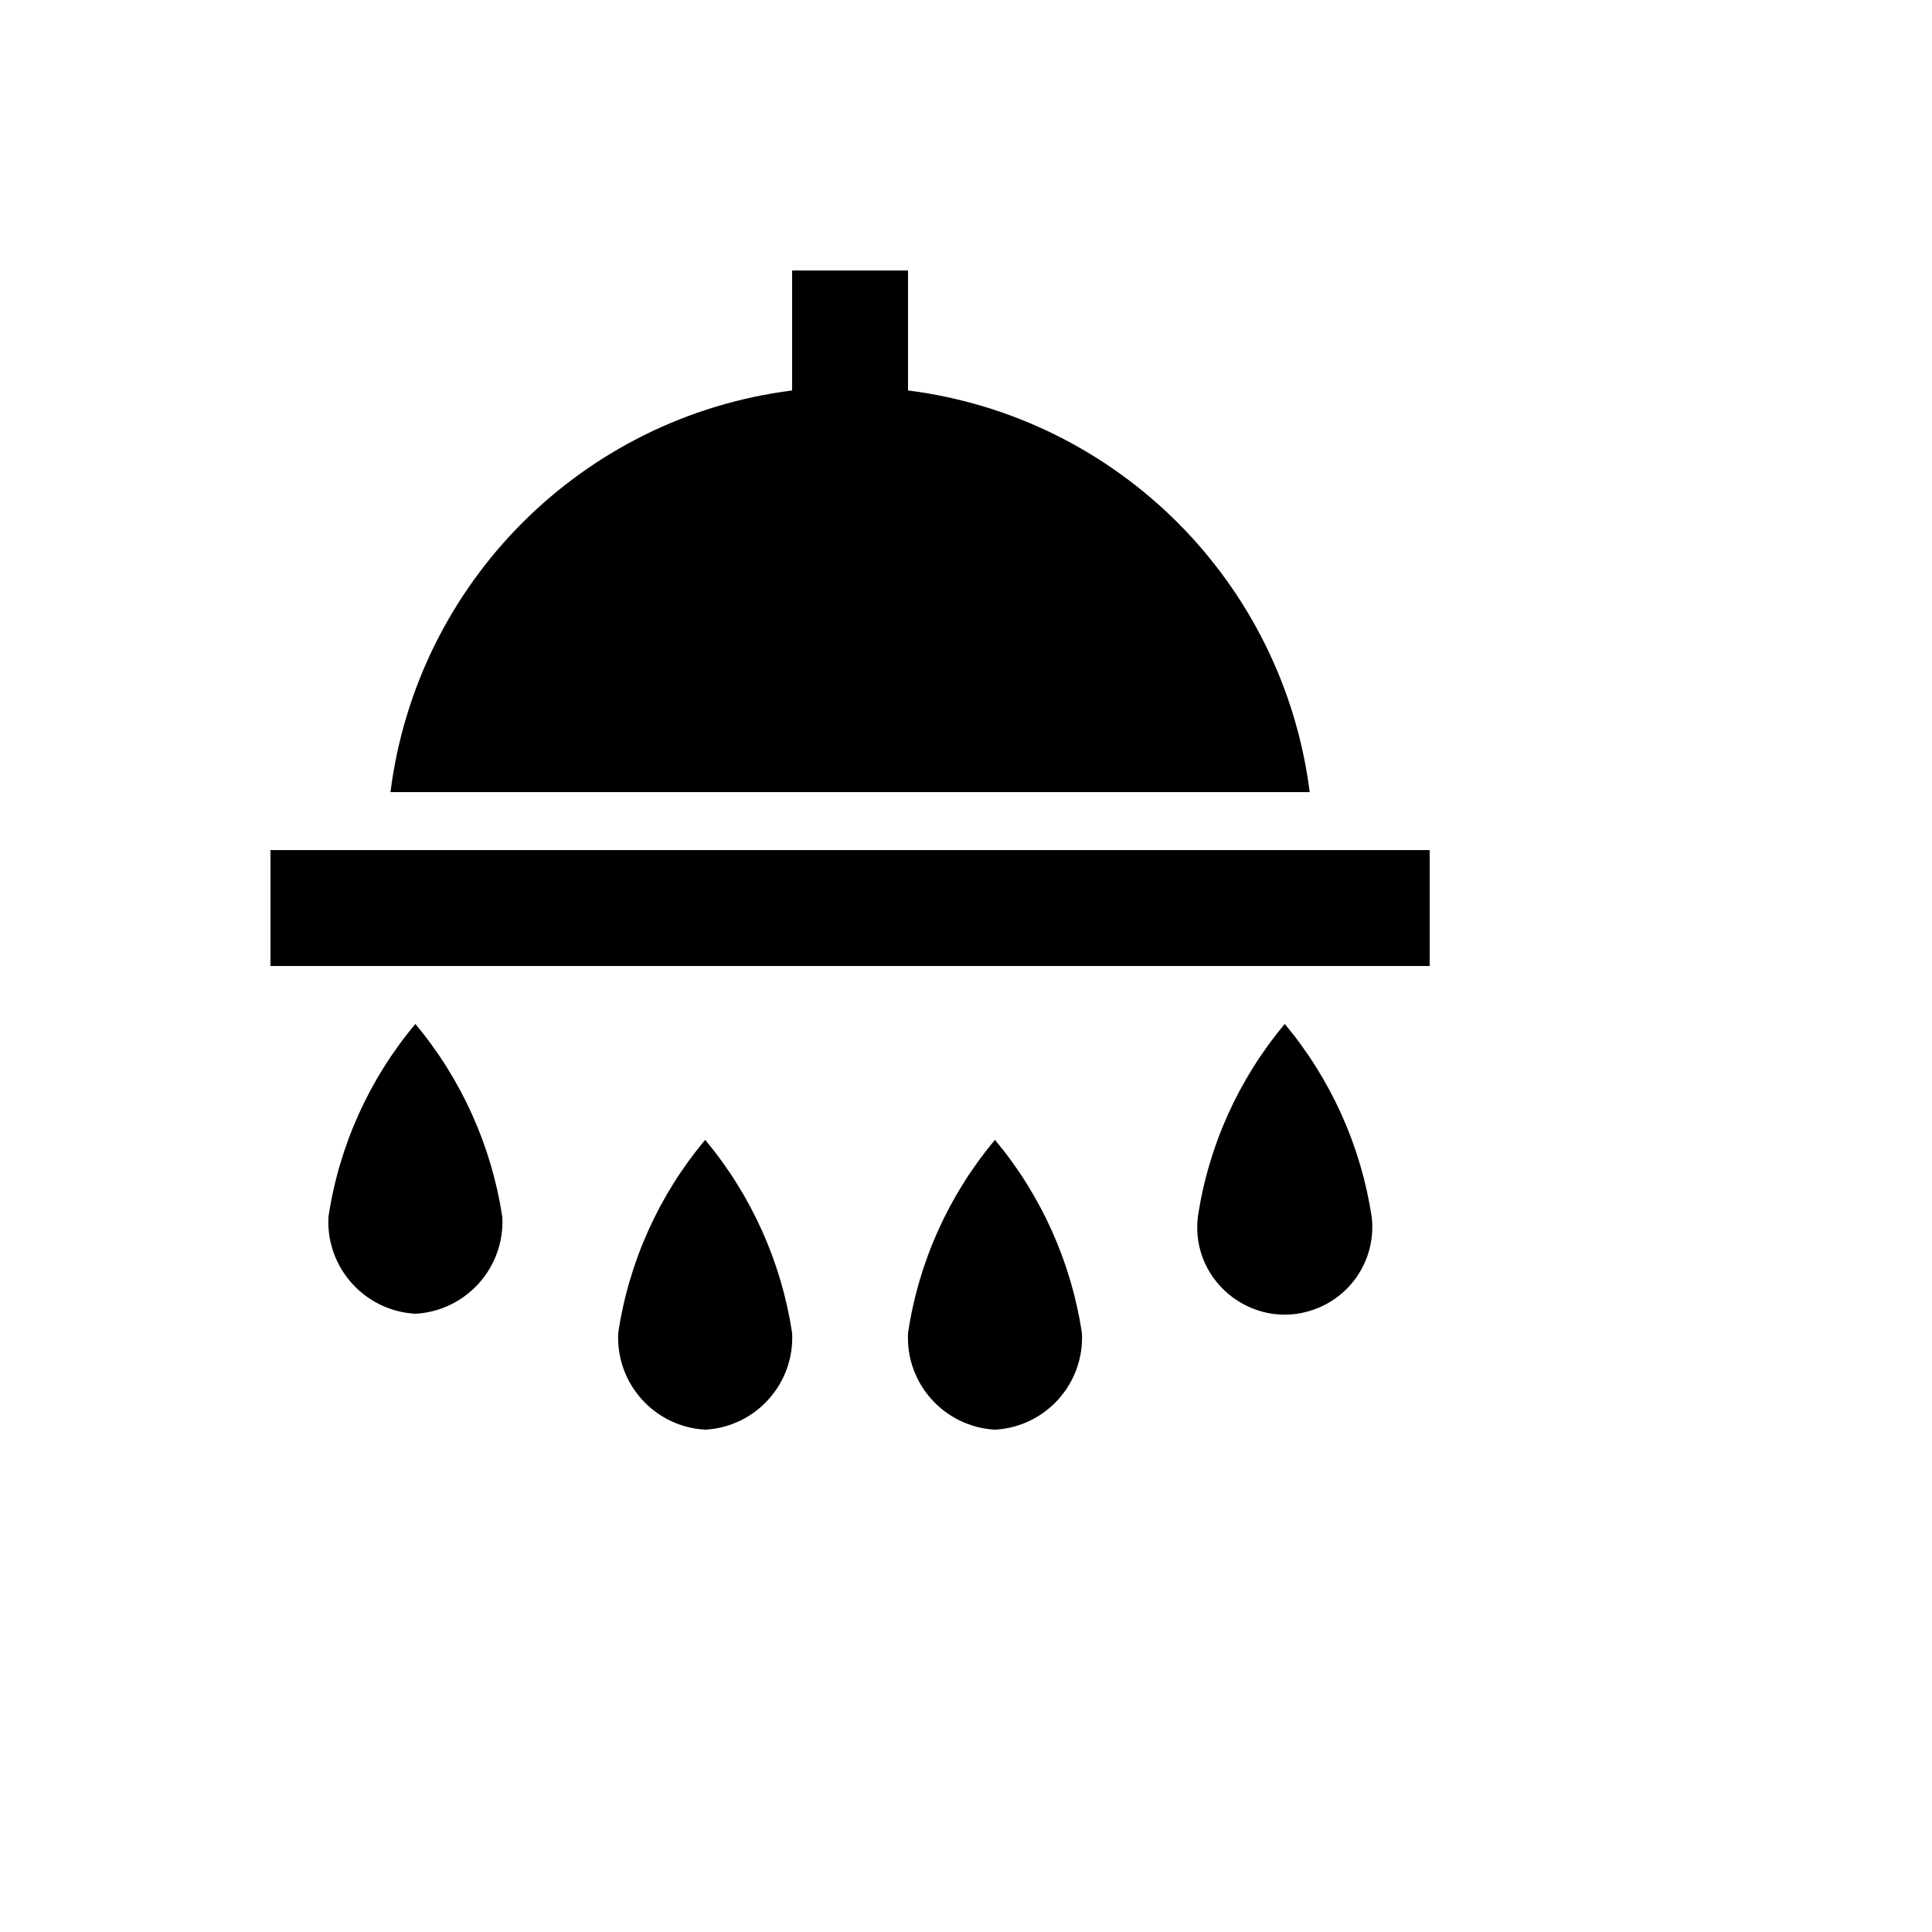 <svg xmlns="http://www.w3.org/2000/svg" version="1.1" xmlns:xlink="http://www.w3.org/1999/xlink" width="100%" height="100%" id="svgWorkerArea" viewBox="-25 -25 625 625" xmlns:idraw="https://idraw.muisca.co" style="background: white;"><defs id="defsdoc"><pattern id="patternBool" x="0" y="0" width="10" height="10" patternUnits="userSpaceOnUse" patternTransform="rotate(35)"><circle cx="5" cy="5" r="4" style="stroke: none;fill: #ff000070;"></circle></pattern></defs><g id="fileImp-613008628" class="cosito"><path id="pathImp-118997461" class="grouped" d="M418.75 368.688C415.262 345.694 405.535 324.098 390.625 306.25 375.674 324.072 365.941 345.681 362.5 368.688 359.995 390.338 381.869 406.581 401.871 397.924 413.327 392.965 420.184 381.089 418.75 368.688 418.75 368.688 418.75 368.688 418.75 368.688M231.25 406.188C227.762 383.194 218.035 361.598 203.125 343.75 188.174 361.572 178.441 383.181 175 406.188 174.149 422.59 186.724 436.592 203.125 437.5 219.526 436.592 232.101 422.59 231.25 406.188 231.25 406.188 231.25 406.188 231.25 406.188M325 406.188C321.512 383.194 311.785 361.598 296.875 343.75 281.924 361.572 272.191 383.181 268.75 406.188 267.899 422.59 280.474 436.592 296.875 437.5 313.276 436.592 325.851 422.59 325 406.188 325 406.188 325 406.188 325 406.188M137.5 368.688C134.012 345.694 124.285 324.098 109.375 306.25 94.424 324.072 84.691 345.681 81.25 368.688 80.399 385.09 92.974 399.092 109.375 400 125.776 399.092 138.351 385.09 137.5 368.688 137.5 368.688 137.5 368.688 137.5 368.688M62.5 250C62.5 250 437.5 250 437.5 250 437.5 250 437.5 287.5 437.5 287.5 437.5 287.5 62.5 287.5 62.5 287.5 62.5 287.5 62.5 250 62.5 250M268.75 101.312C268.75 101.312 268.75 62.5 268.75 62.5 268.75 62.5 231.25 62.5 231.25 62.5 231.25 62.5 231.25 101.312 231.25 101.312 163.371 109.921 109.921 163.371 101.312 231.25 101.312 231.25 398.688 231.25 398.688 231.25 390.079 163.371 336.629 109.921 268.75 101.312 268.75 101.312 268.75 101.312 268.75 101.312"></path></g></svg>